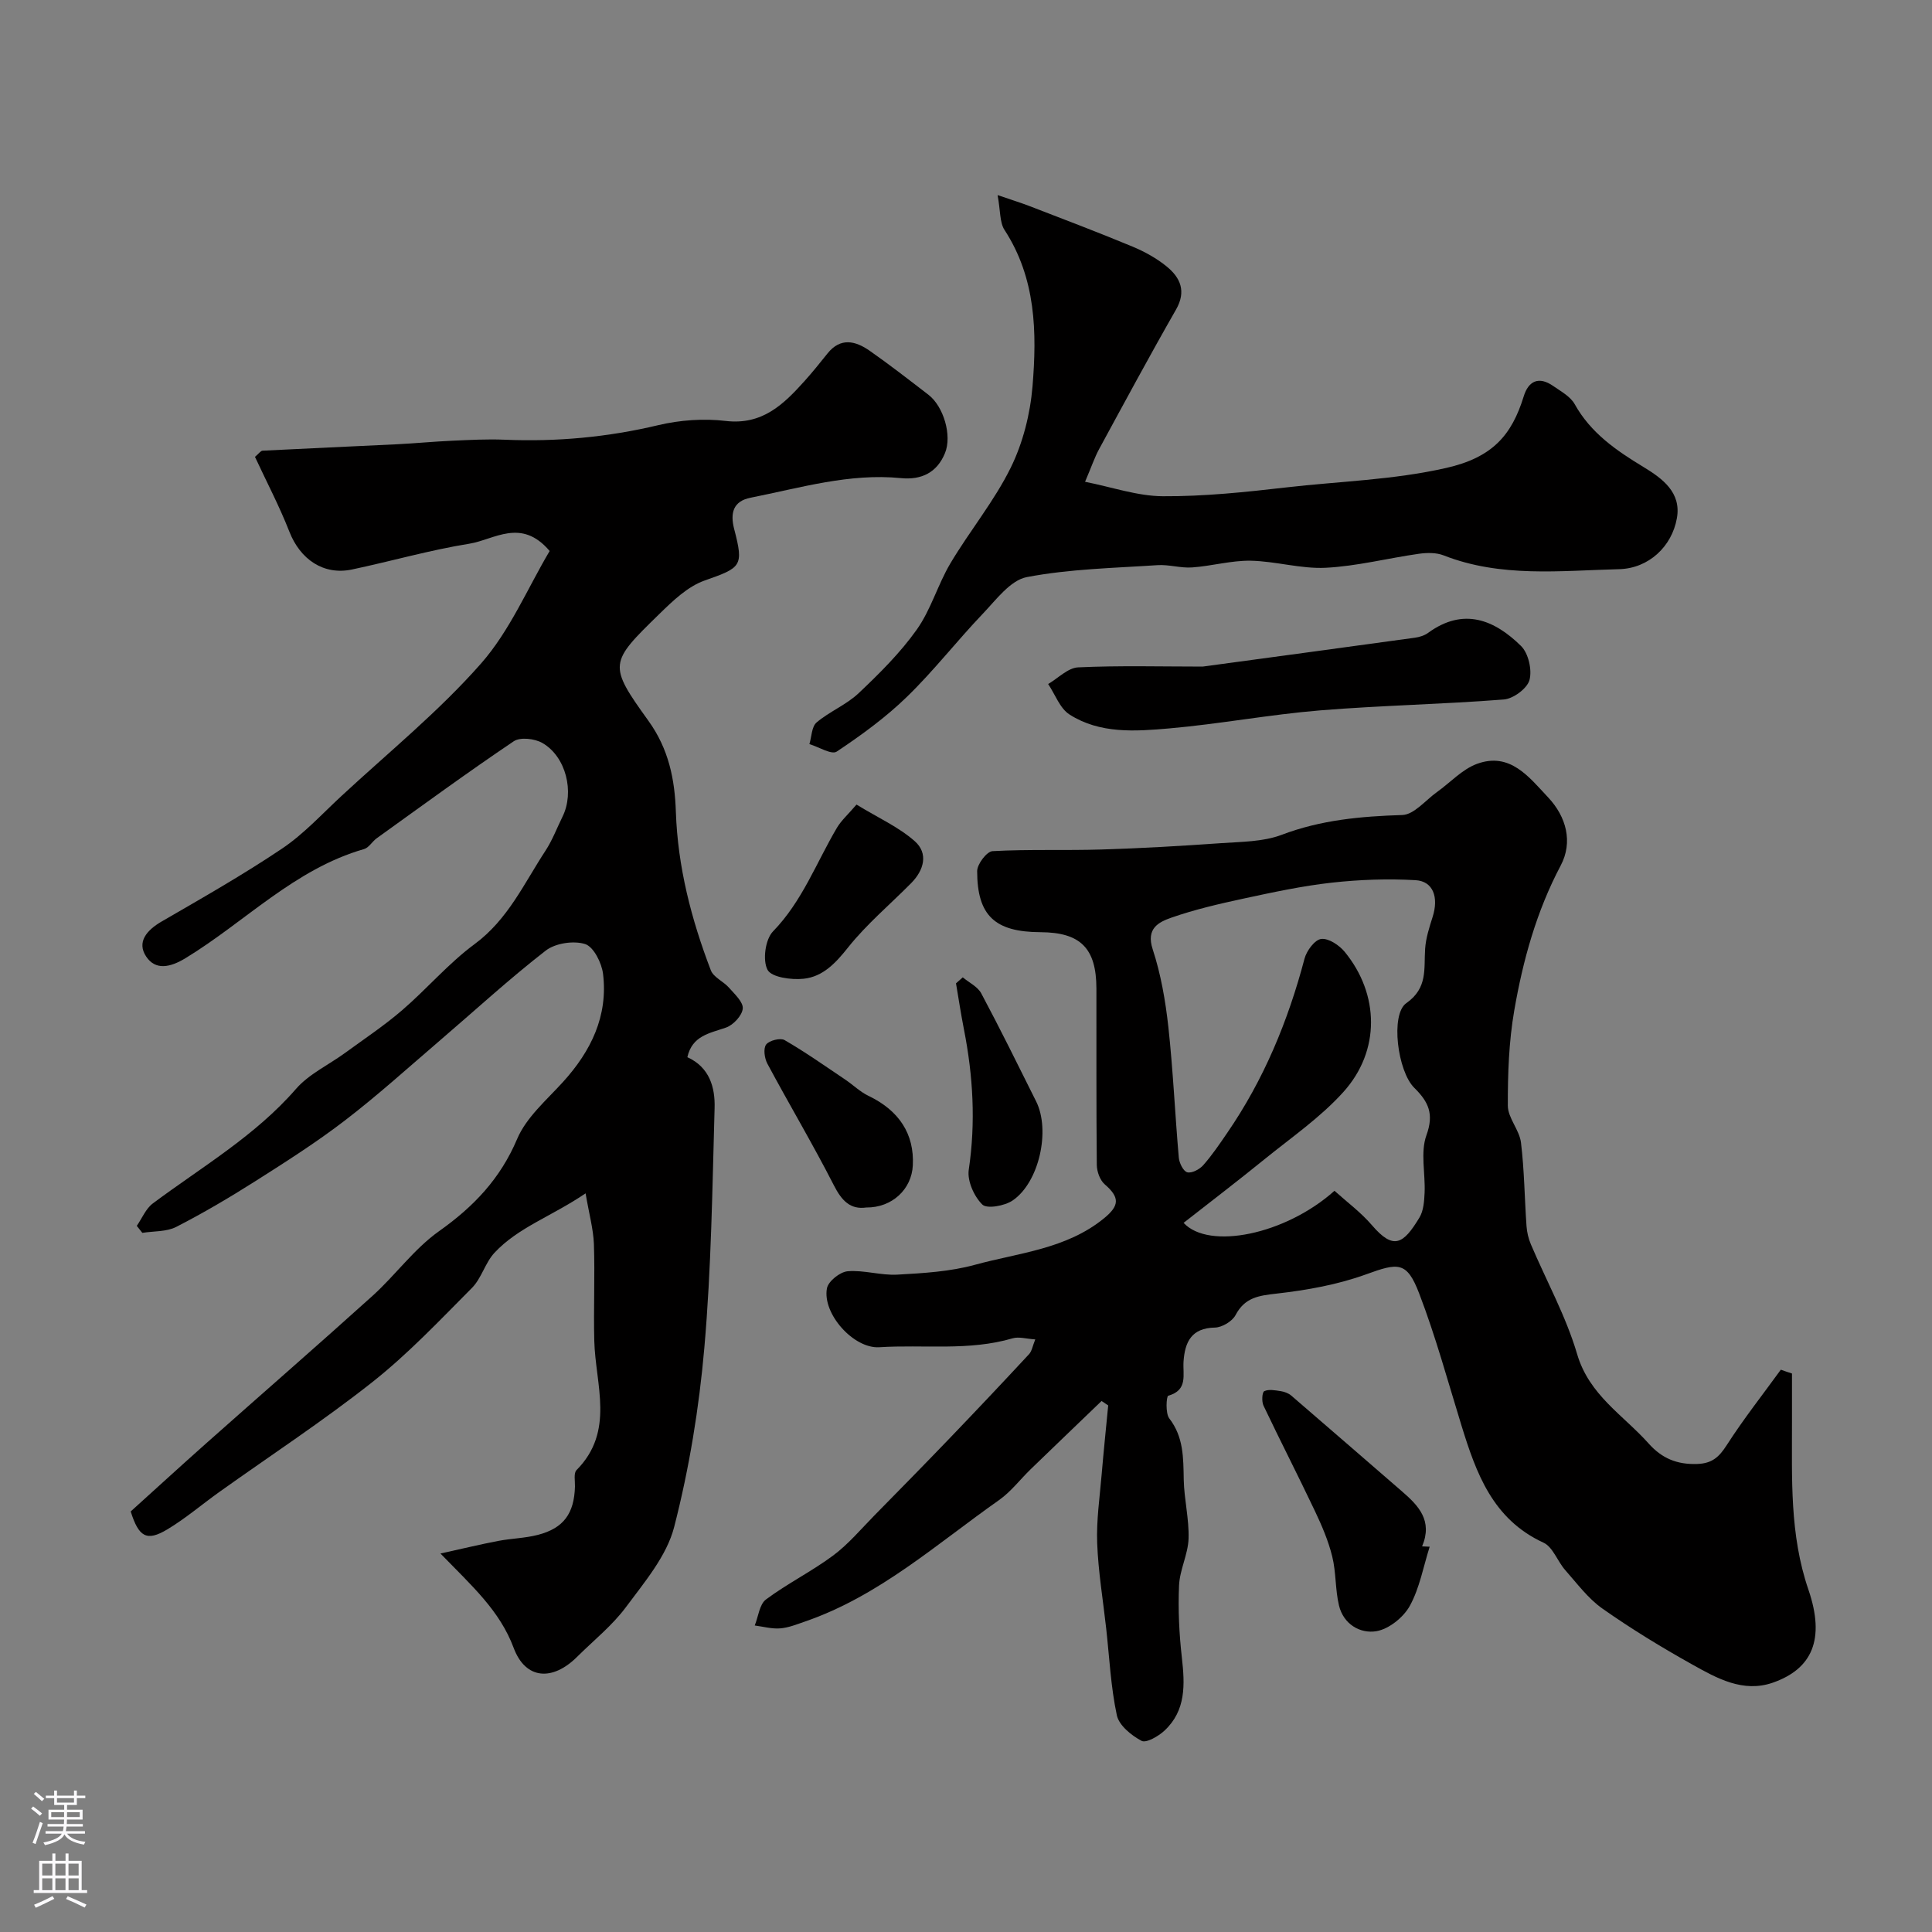 <svg enable-background="new 0 0 400 400" viewBox="0 0 400 400" xmlns="http://www.w3.org/2000/svg"><rect x="0" y="0" width="400" height="400" fill="#808080" stroke="none"/><g fill="#010000"><path d="m371.01 284.37v10.05c.02 11.68-.51 23.28 3.41 34.72 3.51 10.27.76 16.4-7.38 19.24-6.15 2.14-11.57-.91-16.67-3.76-6.37-3.56-12.62-7.37-18.58-11.56-2.98-2.09-5.27-5.21-7.73-7.99-1.61-1.83-2.55-4.78-4.5-5.68-10.51-4.84-13.92-14.35-16.98-24.26-2.82-9.14-5.33-18.4-8.75-27.32-2.56-6.69-4.32-6.4-11.02-3.96-5.87 2.13-12.22 3.26-18.46 3.97-3.71.42-6.61.78-8.54 4.45-.68 1.3-2.8 2.56-4.28 2.59-4.86.09-6.21 3-6.49 7.01-.19 2.75.97 5.94-3.17 7.1-.38.11-.61 3.63.22 4.7 2.99 3.87 2.9 8.18 2.99 12.66.08 4.08 1.13 8.17 1 12.23-.11 3.25-1.83 6.44-1.97 9.69-.22 4.96.02 9.98.58 14.92.63 5.58.89 10.96-3.6 15.14-1.26 1.17-3.79 2.63-4.75 2.11-2.1-1.12-4.66-3.19-5.11-5.29-1.26-5.9-1.54-12-2.21-18.02-.65-5.87-1.64-11.72-1.86-17.6-.18-4.74.53-9.53.93-14.29.4-4.75.9-9.5 1.35-14.24-.46-.31-.91-.61-1.37-.92-4.88 4.69-9.77 9.38-14.64 14.09-2.21 2.13-4.11 4.68-6.58 6.42-12.95 9.11-24.87 19.89-40.21 25.16-1.68.58-3.4 1.28-5.14 1.41-1.72.13-3.49-.37-5.24-.6.75-1.84.97-4.38 2.33-5.39 4.43-3.3 9.47-5.8 13.91-9.1 3.16-2.36 5.77-5.48 8.56-8.32 5.23-5.32 10.46-10.64 15.63-16.03 5.5-5.73 10.96-11.51 16.36-17.33.59-.63.73-1.68 1.29-3.06-1.87-.12-3.39-.6-4.67-.23-9.08 2.67-18.41 1.26-27.61 1.85-5.33.34-11.84-6.95-10.85-12.2.27-1.46 2.71-3.4 4.29-3.53 3.38-.28 6.87.89 10.28.7 5.38-.3 10.89-.62 16.04-2.03 9.13-2.5 18.94-3.25 26.75-9.63 3.21-2.62 3.3-4.32.15-7.04-.99-.86-1.63-2.65-1.64-4.03-.12-12.16-.06-24.33-.08-36.49-.01-8.35-3.28-11.64-11.57-11.68-9.43-.04-13.11-3.4-13.12-12.65 0-1.44 1.99-4.06 3.18-4.13 7.5-.41 15.04-.11 22.56-.34 8.25-.25 16.49-.73 24.72-1.31 4.23-.3 8.72-.27 12.59-1.73 8.14-3.09 16.41-3.83 24.97-4.1 2.43-.08 4.8-3.05 7.16-4.74 2.77-1.97 5.23-4.72 8.3-5.85 6.86-2.52 10.8 2.76 14.74 6.95 3.78 4.02 5.16 9.26 2.59 14.11-5.02 9.49-7.81 19.61-9.61 30-1.12 6.46-1.35 13.13-1.33 19.71.01 2.54 2.39 5 2.72 7.62.7 5.73.74 11.55 1.15 17.32.09 1.27.4 2.58.89 3.74 3.22 7.58 7.28 14.91 9.59 22.76 2.5 8.51 9.56 12.62 14.81 18.51 2.75 3.08 5.87 4.37 10.04 4.23 3.12-.11 4.55-1.45 6.14-3.93 3.45-5.37 7.42-10.41 11.18-15.59.75.28 1.53.53 2.31.79zm-94.72-37.83c2.56 2.31 5.47 4.46 7.76 7.13 4.47 5.21 6.49 3.93 9.82-1.57.87-1.43 1-3.43 1.08-5.18.17-3.99-.9-8.35.38-11.89 1.61-4.42.41-6.92-2.51-9.8-3.48-3.42-4.98-15.21-1.66-17.54 4.5-3.15 3.61-7.14 3.9-11.27.15-2.22.87-4.43 1.55-6.58 1.29-4.05.13-7.4-3.54-7.61-5.74-.33-11.58-.12-17.3.51-6.13.68-12.21 1.99-18.25 3.29-5.05 1.09-10.13 2.26-15 3.96-2.6.91-5.29 2.21-3.87 6.54 1.7 5.18 2.65 10.69 3.25 16.13.98 8.98 1.37 18.03 2.16 27.03.1 1.11.94 2.81 1.75 3.02.94.24 2.53-.6 3.29-1.45 1.83-2.07 3.39-4.38 4.95-6.66 7.6-11.04 12.63-23.21 16.04-36.13.43-1.63 2.11-3.9 3.45-4.07 1.51-.19 3.72 1.28 4.86 2.66 7.21 8.79 7.42 20.51-.27 29.03-4.74 5.26-10.75 9.4-16.3 13.9-5.52 4.48-11.17 8.8-16.78 13.19 5.24 5.65 21.06 2.46 31.24-6.64z"/><path d="m121.24 247.07c-7.03 4.77-13.96 7.04-18.86 12.3-1.93 2.07-2.68 5.27-4.66 7.27-6.66 6.7-13.2 13.63-20.58 19.47-10.22 8.08-21.17 15.25-31.79 22.83-3.58 2.56-6.96 5.46-10.72 7.71-4.26 2.55-5.9 1.58-7.57-3.72 5.21-4.7 10.41-9.47 15.68-14.15 11.46-10.18 23.03-20.24 34.41-30.51 4.74-4.29 8.59-9.71 13.74-13.36 7.17-5.08 12.68-10.84 16.18-19.1 1.9-4.49 6.11-8.07 9.52-11.83 5.77-6.37 9.31-13.6 8.27-22.31-.27-2.29-1.95-5.64-3.71-6.21-2.39-.76-6.17-.19-8.16 1.35-7.58 5.88-14.67 12.41-21.97 18.66-6.49 5.56-12.84 11.32-19.61 16.51-5.94 4.56-12.29 8.6-18.61 12.61-5.3 3.36-10.72 6.56-16.3 9.42-2.02 1.04-4.67.86-7.03 1.24-.38-.48-.77-.97-1.15-1.45 1.09-1.57 1.87-3.56 3.32-4.64 10.14-7.57 21.15-13.95 29.63-23.7 2.69-3.1 6.77-4.98 10.18-7.47 3.96-2.89 8.08-5.63 11.79-8.82 5.14-4.42 9.6-9.71 15.03-13.71 6.91-5.1 10.24-12.58 14.68-19.35 1.42-2.17 2.35-4.67 3.51-7.02 2.52-5.09.74-12.45-4.18-15.27-1.58-.91-4.58-1.25-5.91-.35-9.61 6.47-18.96 13.32-28.37 20.08-.94.67-1.62 1.95-2.62 2.24-14.4 4.13-24.63 15.08-36.96 22.58-3.25 1.98-6.23 2.53-8.14-.3-2.04-3.04.13-5.51 3.2-7.29 8.41-4.87 16.87-9.68 24.92-15.09 4.48-3.01 8.23-7.12 12.22-10.82 9.76-9.05 20.18-17.52 28.94-27.46 6.02-6.83 9.71-15.71 14.24-23.33-5.89-6.95-11.48-2.34-16.63-1.51-8.18 1.31-16.19 3.63-24.31 5.34-5.88 1.23-10.71-2.09-12.96-7.86-2.06-5.26-4.71-10.3-7.11-15.46.8-.67 1.17-1.26 1.57-1.28 9.27-.48 18.55-.87 27.83-1.33 3.79-.19 7.58-.56 11.38-.73 3.65-.16 7.32-.37 10.96-.21 10.74.45 21.28-.52 31.78-3.02 4.48-1.06 9.37-1.41 13.92-.87 7.59.9 12-3.42 16.36-8.28 1.64-1.83 3.19-3.75 4.72-5.67 2.71-3.4 5.8-2.63 8.73-.59 4.15 2.9 8.15 6.02 12.17 9.11 3.16 2.43 4.93 8.46 3.44 12.09-1.65 4.03-4.86 5.6-9.12 5.18-10.68-1.06-20.83 2.02-31.11 4.05-3.65.72-4.27 3.2-3.42 6.48 2.03 7.76 1.47 7.99-6.11 10.67-3.5 1.23-6.57 4.19-9.33 6.88-10.42 10.16-10.71 10.5-2.3 22.18 4.23 5.88 5.45 12.18 5.67 18.82.39 11.44 3.2 22.26 7.24 32.82.56 1.46 2.61 2.29 3.76 3.6 1.17 1.33 2.97 2.97 2.85 4.32-.13 1.45-1.95 3.4-3.45 3.93-3.38 1.19-7.01 1.65-8.02 6.14 4.58 2.07 5.77 6.24 5.64 10.54-.47 16.54-.68 33.12-2.12 49.59-1.09 12.48-3.13 25.01-6.25 37.13-1.54 6-6.12 11.39-9.97 16.58-2.85 3.84-6.72 6.92-10.15 10.33-5.04 5.01-10.64 4.74-13.11-1.87-2.89-7.72-8.55-12.74-15.16-19.54 4.65-1.02 8.29-1.91 11.97-2.61 2.73-.52 5.56-.56 8.24-1.26 5.32-1.39 7.48-4.43 7.64-10 .03-1.16-.3-2.77.32-3.4 7.99-8.06 3.91-17.65 3.68-26.79-.17-6.69.15-13.39-.08-20.08-.14-3.15-1.02-6.27-1.72-10.43z"/><path d="m206.54 40.39c3.07 1.05 4.91 1.62 6.7 2.31 7.09 2.74 14.21 5.43 21.22 8.35 2.52 1.05 5.01 2.42 7.11 4.14 2.82 2.31 4.08 5.12 1.91 8.91-5.46 9.54-10.67 19.22-15.92 28.88-.93 1.71-1.55 3.58-2.91 6.77 5.59 1.1 10.84 2.96 16.11 2.99 8.53.05 17.09-.85 25.58-1.83 11.01-1.27 22.01-1.52 33.06-4.02 9.54-2.16 13.57-6.72 16.07-14.83.98-3.2 3.13-4.21 6.08-2.16 1.61 1.12 3.58 2.18 4.47 3.77 3.33 5.99 8.63 9.61 14.25 13.02 3.96 2.4 7.84 5.28 6.92 10.56-1.03 5.91-5.86 10.43-11.95 10.59-12.18.31-24.52 1.79-36.37-2.86-1.51-.59-3.43-.56-5.08-.33-6.44.91-12.83 2.57-19.3 2.9-5.14.26-10.35-1.36-15.55-1.46-4.03-.07-8.07 1.11-12.13 1.39-2.37.17-4.8-.63-7.17-.47-9.04.6-18.19.78-27.04 2.47-3.42.65-6.37 4.71-9.13 7.6-5.35 5.6-10.12 11.77-15.67 17.16-4.4 4.28-9.45 7.96-14.57 11.37-1.07.71-3.72-.97-5.65-1.55.46-1.53.46-3.61 1.48-4.48 2.69-2.28 6.17-3.66 8.71-6.06 4.31-4.08 8.61-8.34 12.03-13.16 2.94-4.13 4.35-9.31 6.96-13.71 3.99-6.71 9.06-12.85 12.49-19.8 2.53-5.13 4.04-11.11 4.52-16.84.93-11.19.73-22.41-5.82-32.44-.99-1.57-.81-3.96-1.41-7.18z"/><path d="m249 138.01c14.75-2 29.35-3.96 43.95-5.98.94-.13 1.97-.45 2.72-1 7.31-5.33 13.71-2.74 19.25 2.72 1.53 1.51 2.31 4.96 1.74 7.05-.48 1.75-3.35 3.87-5.31 4.02-12.68 1-25.41 1.22-38.08 2.26-10.43.86-20.77 2.82-31.2 3.73-7 .61-14.34 1.15-20.64-2.88-2-1.28-2.97-4.16-4.42-6.31 2.07-1.21 4.1-3.36 6.22-3.45 8.59-.4 17.2-.16 25.77-.16z"/><path d="m296 320.23c-1.31 4.12-2.07 8.53-4.11 12.24-1.31 2.38-4.33 4.81-6.92 5.25-3.37.57-6.83-1.46-7.75-5.33-.79-3.31-.58-6.86-1.4-10.15-.8-3.24-2.15-6.39-3.59-9.42-3.47-7.31-7.17-14.51-10.64-21.81-.4-.84-.29-2.76.16-2.98.93-.45 2.27-.18 3.41-.01.76.12 1.61.43 2.18.92 7.68 6.6 15.32 13.26 22.98 19.88 3.39 2.94 6.35 6.03 4.11 11.34.52.02 1.05.04 1.57.07z"/><path d="m177.33 166.58c4.55 2.78 8.76 4.66 12.05 7.57 2.88 2.54 1.92 6.01-.73 8.69-4.37 4.42-9.2 8.47-13.05 13.3-2.58 3.25-5.22 6.08-9.22 6.5-2.53.27-6.64-.29-7.47-1.85-1.05-1.97-.47-6.3 1.12-7.94 6.09-6.26 8.99-14.28 13.28-21.52.88-1.47 2.24-2.67 4.02-4.75z"/><path d="m179.35 250c-3.28.46-5.07-1.38-6.7-4.58-4.35-8.52-9.25-16.75-13.77-25.19-.6-1.12-.88-3.14-.26-3.97.63-.84 2.95-1.43 3.82-.92 4.32 2.5 8.41 5.39 12.56 8.18 1.62 1.09 3.07 2.53 4.8 3.36 6.33 3.03 9.52 7.88 9.19 14.4-.24 4.95-4.3 8.77-9.64 8.72z"/><path d="m199.33 202.35c1.31 1.09 3.09 1.93 3.83 3.32 3.94 7.38 7.63 14.89 11.37 22.38 2.98 5.98.63 16.76-4.88 20.5-1.65 1.12-5.31 1.78-6.27.84-1.71-1.68-3.15-4.9-2.81-7.2 1.46-9.81.9-19.44-1-29.09-.62-3.15-1.1-6.34-1.64-9.51.46-.41.93-.83 1.4-1.24z"/></g><path d="m6.44 374.46.42-.45c.65.47 1.27.95 1.85 1.44l-.45.49c-.65-.56-1.25-1.06-1.82-1.48m.93 7.33-.63-.26c.55-1.36 1.05-2.8 1.52-4.33.19.1.38.19.59.27-.46 1.29-.95 2.73-1.48 4.32m-.38-10.38.44-.42c.43.34 1.01.82 1.74 1.44l-.49.49c-.53-.51-1.09-1.01-1.69-1.51m2.5.35h1.72v-1.04h.59v1.04h3.52v-1.04h.59v1.04h1.75v.53h-1.75v1.42h-2.03v.97h3.22v2.03h-3.24c0 .35-.01.66-.03.93h3.32v.53h-3.37c-.03.27-.08.58-.15.94h3.96v.53h-3.71c.67.92 1.93 1.48 3.79 1.68-.13.24-.23.44-.29.59-2.13-.38-3.48-1.08-4.04-2.12-.43.97-1.77 1.72-4.03 2.23-.09-.19-.2-.37-.33-.55 2.1-.42 3.37-1.03 3.81-1.83h-3.36v-.53h3.58c.08-.29.13-.61.16-.94h-3.33v-.53h3.39c.02-.27.04-.58.04-.93h-3.23v-2.03h3.25v-.97h-2.07v-1.42h-1.73zm1.12 3.44v1h2.65c.01-.3.02-.44.01-.4v-.25-.35zm1.19-2h3.52v-.91h-3.52zm4.71 2h-2.63v.59c0 .15-.01.28-.01.4h2.64z" fill="#fbfafc"/><path d="m13.56 383.74h.63v1.52h2.72v6.07h1.13v.6h-11.06v-.6h1.13v-6.07h2.73v-1.52h.63v1.52h2.1v-1.52zm-2.69 8.83.38.56c-1.24.63-2.53 1.25-3.85 1.85-.1-.21-.21-.42-.34-.63 1.36-.55 2.63-1.15 3.81-1.78m-2.13-4.27h2.1v-2.45h-2.1zm0 3.04h2.1v-2.46h-2.1zm2.72-3.04h2.1v-2.45h-2.1zm0 3.04h2.1v-2.46h-2.1zm6.07 3.6c-1.41-.71-2.7-1.3-3.86-1.78l.35-.56c1.45.62 2.75 1.19 3.88 1.72zm-1.25-9.09h-2.1v2.45h2.1zm-2.09 5.49h2.1v-2.45h-2.1z" fill="#fbfafc"/></svg>